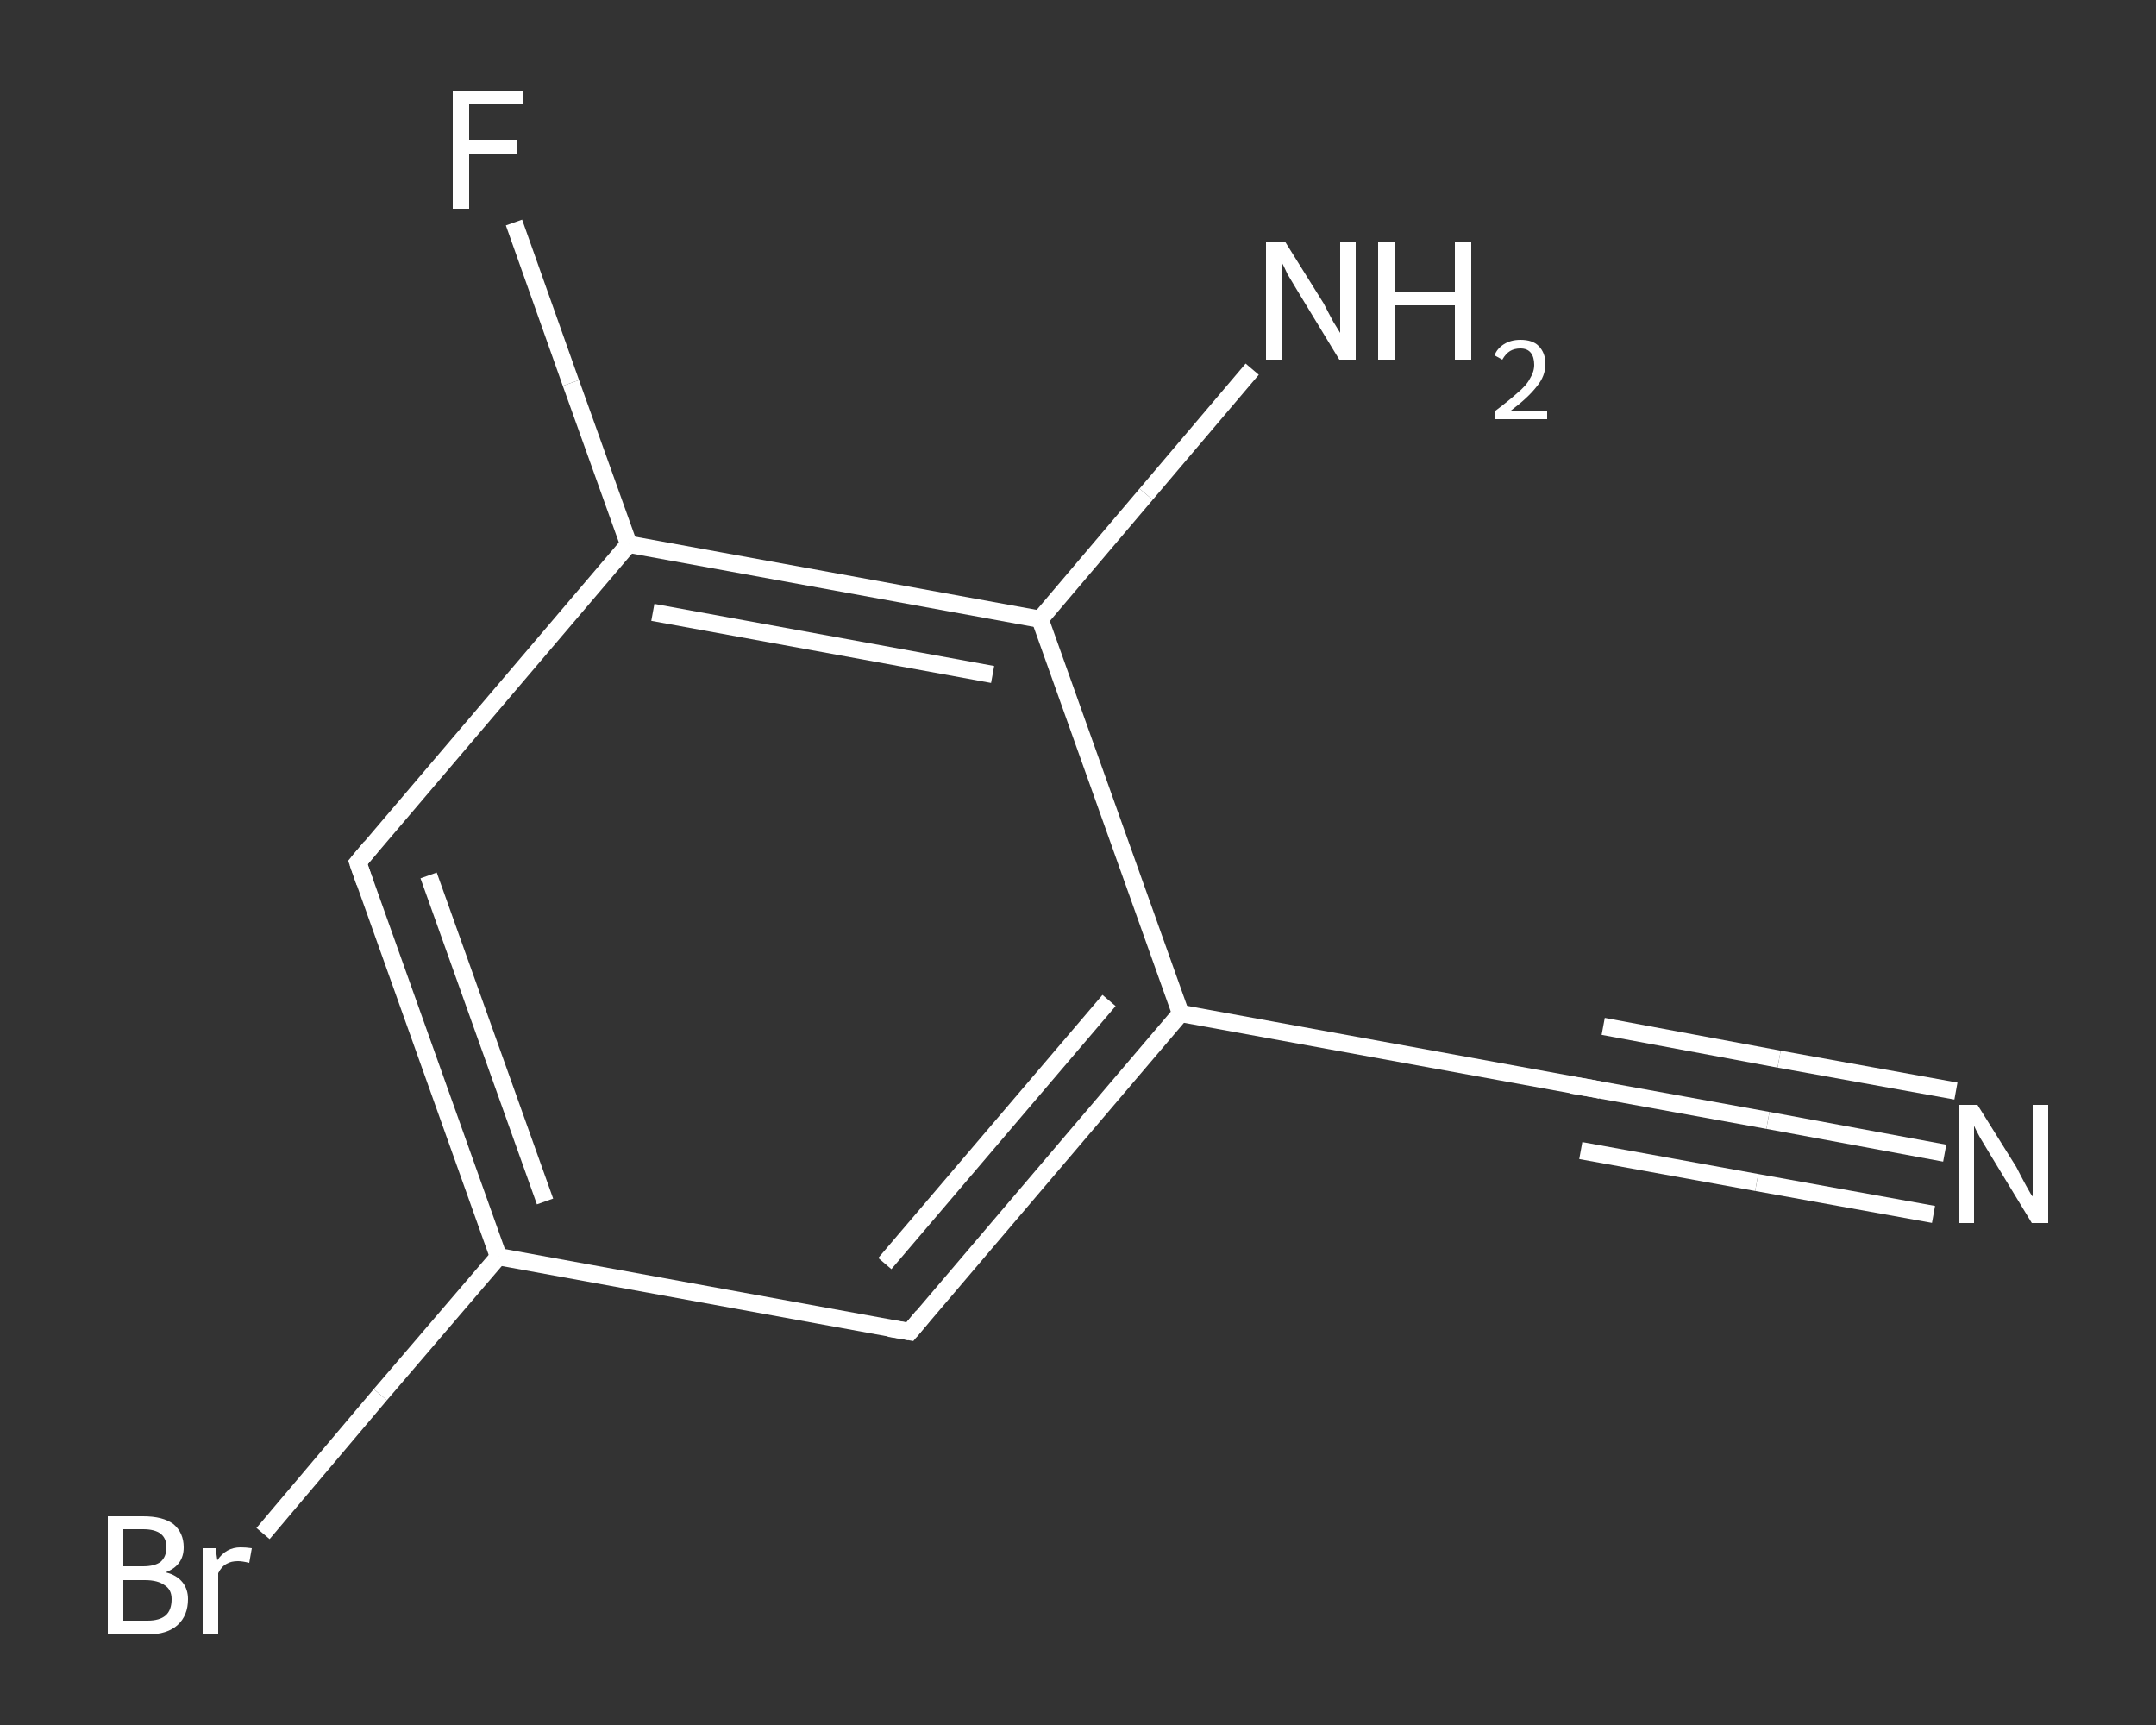 <?xml version='1.0' encoding='iso-8859-1'?>
<svg version='1.1' baseProfile='full'
              xmlns='http://www.w3.org/2000/svg'
                      xmlns:rdkit='http://www.rdkit.org/xml'
                      xmlns:xlink='http://www.w3.org/1999/xlink'
                  xml:space='preserve'
width='250px' height='200px' viewBox='0 0 250 200'>
<rect x="0" y="0" width="250" height="200" fill="#333333" stroke="none"/>
<!-- END OF HEADER -->
<rect style='opacity:1.0;fill:transparent;stroke:none' width='250.0' height='200.0' x='0.0' y='0.0'> </rect>
<path class='bond-0 atom-0 atom-1' d='M 225.5,133.7 L 205.0,129.9' style='fill:none;fill-rule:evenodd;stroke:#FFFFFF;stroke-width:2.0px;stroke-linecap:butt;stroke-linejoin:miter;stroke-opacity:1' />
<path class='bond-0 atom-0 atom-1' d='M 205.0,129.9 L 184.6,126.2' style='fill:none;fill-rule:evenodd;stroke:#FFFFFF;stroke-width:2.0px;stroke-linecap:butt;stroke-linejoin:miter;stroke-opacity:1' />
<path class='bond-0 atom-0 atom-1' d='M 224.2,140.8 L 203.7,137.1' style='fill:none;fill-rule:evenodd;stroke:#FFFFFF;stroke-width:2.0px;stroke-linecap:butt;stroke-linejoin:miter;stroke-opacity:1' />
<path class='bond-0 atom-0 atom-1' d='M 203.7,137.1 L 183.3,133.4' style='fill:none;fill-rule:evenodd;stroke:#FFFFFF;stroke-width:2.0px;stroke-linecap:butt;stroke-linejoin:miter;stroke-opacity:1' />
<path class='bond-0 atom-0 atom-1' d='M 226.8,126.5 L 206.3,122.8' style='fill:none;fill-rule:evenodd;stroke:#FFFFFF;stroke-width:2.0px;stroke-linecap:butt;stroke-linejoin:miter;stroke-opacity:1' />
<path class='bond-0 atom-0 atom-1' d='M 206.3,122.8 L 185.9,119.0' style='fill:none;fill-rule:evenodd;stroke:#FFFFFF;stroke-width:2.0px;stroke-linecap:butt;stroke-linejoin:miter;stroke-opacity:1' />
<path class='bond-1 atom-1 atom-2' d='M 184.6,126.2 L 136.9,117.5' style='fill:none;fill-rule:evenodd;stroke:#FFFFFF;stroke-width:2.0px;stroke-linecap:butt;stroke-linejoin:miter;stroke-opacity:1' />
<path class='bond-2 atom-2 atom-3' d='M 136.9,117.5 L 105.5,154.4' style='fill:none;fill-rule:evenodd;stroke:#FFFFFF;stroke-width:2.0px;stroke-linecap:butt;stroke-linejoin:miter;stroke-opacity:1' />
<path class='bond-2 atom-2 atom-3' d='M 128.6,116.0 L 102.6,146.5' style='fill:none;fill-rule:evenodd;stroke:#FFFFFF;stroke-width:2.0px;stroke-linecap:butt;stroke-linejoin:miter;stroke-opacity:1' />
<path class='bond-3 atom-3 atom-4' d='M 105.5,154.4 L 57.8,145.7' style='fill:none;fill-rule:evenodd;stroke:#FFFFFF;stroke-width:2.0px;stroke-linecap:butt;stroke-linejoin:miter;stroke-opacity:1' />
<path class='bond-4 atom-4 atom-5' d='M 57.8,145.7 L 44.1,161.7' style='fill:none;fill-rule:evenodd;stroke:#FFFFFF;stroke-width:2.0px;stroke-linecap:butt;stroke-linejoin:miter;stroke-opacity:1' />
<path class='bond-4 atom-4 atom-5' d='M 44.1,161.7 L 30.5,177.8' style='fill:none;fill-rule:evenodd;stroke:#FFFFFF;stroke-width:2.0px;stroke-linecap:butt;stroke-linejoin:miter;stroke-opacity:1' />
<path class='bond-5 atom-4 atom-6' d='M 57.8,145.7 L 41.5,100.0' style='fill:none;fill-rule:evenodd;stroke:#FFFFFF;stroke-width:2.0px;stroke-linecap:butt;stroke-linejoin:miter;stroke-opacity:1' />
<path class='bond-5 atom-4 atom-6' d='M 63.2,139.3 L 49.7,101.5' style='fill:none;fill-rule:evenodd;stroke:#FFFFFF;stroke-width:2.0px;stroke-linecap:butt;stroke-linejoin:miter;stroke-opacity:1' />
<path class='bond-6 atom-6 atom-7' d='M 41.5,100.0 L 72.9,63.1' style='fill:none;fill-rule:evenodd;stroke:#FFFFFF;stroke-width:2.0px;stroke-linecap:butt;stroke-linejoin:miter;stroke-opacity:1' />
<path class='bond-7 atom-7 atom-8' d='M 72.9,63.1 L 66.2,44.4' style='fill:none;fill-rule:evenodd;stroke:#FFFFFF;stroke-width:2.0px;stroke-linecap:butt;stroke-linejoin:miter;stroke-opacity:1' />
<path class='bond-7 atom-7 atom-8' d='M 66.2,44.4 L 59.6,25.8' style='fill:none;fill-rule:evenodd;stroke:#FFFFFF;stroke-width:2.0px;stroke-linecap:butt;stroke-linejoin:miter;stroke-opacity:1' />
<path class='bond-8 atom-7 atom-9' d='M 72.9,63.1 L 120.6,71.8' style='fill:none;fill-rule:evenodd;stroke:#FFFFFF;stroke-width:2.0px;stroke-linecap:butt;stroke-linejoin:miter;stroke-opacity:1' />
<path class='bond-8 atom-7 atom-9' d='M 75.7,71.0 L 115.1,78.2' style='fill:none;fill-rule:evenodd;stroke:#FFFFFF;stroke-width:2.0px;stroke-linecap:butt;stroke-linejoin:miter;stroke-opacity:1' />
<path class='bond-9 atom-9 atom-10' d='M 120.6,71.8 L 132.9,57.3' style='fill:none;fill-rule:evenodd;stroke:#FFFFFF;stroke-width:2.0px;stroke-linecap:butt;stroke-linejoin:miter;stroke-opacity:1' />
<path class='bond-9 atom-9 atom-10' d='M 132.9,57.3 L 145.2,42.8' style='fill:none;fill-rule:evenodd;stroke:#FFFFFF;stroke-width:2.0px;stroke-linecap:butt;stroke-linejoin:miter;stroke-opacity:1' />
<path class='bond-10 atom-9 atom-2' d='M 120.6,71.8 L 136.9,117.5' style='fill:none;fill-rule:evenodd;stroke:#FFFFFF;stroke-width:2.0px;stroke-linecap:butt;stroke-linejoin:miter;stroke-opacity:1' />
<path d='M 185.6,126.4 L 184.6,126.2 L 182.2,125.8' style='fill:none;stroke:#FFFFFF;stroke-width:2.0px;stroke-linecap:butt;stroke-linejoin:miter;stroke-opacity:1;' />
<path d='M 107.0,152.6 L 105.5,154.4 L 103.1,154.0' style='fill:none;stroke:#FFFFFF;stroke-width:2.0px;stroke-linecap:butt;stroke-linejoin:miter;stroke-opacity:1;' />
<path d='M 42.3,102.3 L 41.5,100.0 L 43.0,98.2' style='fill:none;stroke:#FFFFFF;stroke-width:2.0px;stroke-linecap:butt;stroke-linejoin:miter;stroke-opacity:1;' />
<path class='atom-0' d='M 229.3 128.1
L 233.8 135.3
Q 234.2 136.1, 234.9 137.4
Q 235.6 138.7, 235.7 138.7
L 235.7 128.1
L 237.5 128.1
L 237.5 141.8
L 235.6 141.8
L 230.8 133.9
Q 230.2 132.9, 229.6 131.9
Q 229.0 130.8, 228.9 130.5
L 228.9 141.8
L 227.1 141.8
L 227.1 128.1
L 229.3 128.1
' fill='#FFFFFF'/>
<path class='atom-5' d='M 19.2 182.3
Q 20.5 182.6, 21.2 183.5
Q 21.8 184.3, 21.8 185.4
Q 21.8 187.3, 20.6 188.4
Q 19.4 189.5, 17.1 189.5
L 12.5 189.5
L 12.5 175.8
L 16.6 175.8
Q 18.9 175.8, 20.1 176.7
Q 21.3 177.7, 21.3 179.4
Q 21.3 181.5, 19.2 182.3
M 14.3 177.3
L 14.3 181.6
L 16.6 181.6
Q 17.9 181.6, 18.6 181.1
Q 19.3 180.5, 19.3 179.4
Q 19.3 177.3, 16.6 177.3
L 14.3 177.3
M 17.1 187.9
Q 18.5 187.9, 19.2 187.3
Q 19.9 186.7, 19.9 185.4
Q 19.9 184.3, 19.1 183.8
Q 18.3 183.2, 16.8 183.2
L 14.3 183.2
L 14.3 187.9
L 17.1 187.9
' fill='#FFFFFF'/>
<path class='atom-5' d='M 25.0 179.5
L 25.2 180.9
Q 26.2 179.4, 27.9 179.4
Q 28.5 179.4, 29.2 179.5
L 28.9 181.2
Q 28.1 181.0, 27.6 181.0
Q 26.8 181.0, 26.3 181.3
Q 25.7 181.6, 25.3 182.4
L 25.3 189.5
L 23.5 189.5
L 23.5 179.5
L 25.0 179.5
' fill='#FFFFFF'/>
<path class='atom-8' d='M 52.5 10.5
L 60.7 10.5
L 60.7 12.1
L 54.4 12.1
L 54.4 16.2
L 60.0 16.2
L 60.0 17.8
L 54.4 17.8
L 54.4 24.2
L 52.5 24.2
L 52.5 10.5
' fill='#FFFFFF'/>
<path class='atom-10' d='M 149.0 28.0
L 153.5 35.2
Q 153.9 36.0, 154.6 37.3
Q 155.4 38.6, 155.4 38.6
L 155.4 28.0
L 157.2 28.0
L 157.2 41.7
L 155.3 41.7
L 150.5 33.8
Q 149.9 32.8, 149.3 31.8
Q 148.8 30.7, 148.6 30.4
L 148.6 41.7
L 146.8 41.7
L 146.8 28.0
L 149.0 28.0
' fill='#FFFFFF'/>
<path class='atom-10' d='M 159.8 28.0
L 161.7 28.0
L 161.7 33.8
L 168.7 33.8
L 168.7 28.0
L 170.6 28.0
L 170.6 41.7
L 168.7 41.7
L 168.7 35.4
L 161.7 35.4
L 161.7 41.7
L 159.8 41.7
L 159.8 28.0
' fill='#FFFFFF'/>
<path class='atom-10' d='M 173.3 41.2
Q 173.6 40.4, 174.4 39.9
Q 175.2 39.4, 176.3 39.4
Q 177.7 39.4, 178.4 40.1
Q 179.2 40.9, 179.2 42.2
Q 179.2 43.6, 178.2 44.8
Q 177.2 46.1, 175.2 47.6
L 179.4 47.6
L 179.4 48.6
L 173.3 48.6
L 173.3 47.7
Q 174.9 46.5, 175.9 45.6
Q 177.0 44.7, 177.4 43.9
Q 177.9 43.1, 177.9 42.3
Q 177.9 41.4, 177.5 40.9
Q 177.1 40.4, 176.3 40.4
Q 175.6 40.4, 175.1 40.7
Q 174.6 41.0, 174.2 41.7
L 173.3 41.2
' fill='#FFFFFF'/>
</svg>
